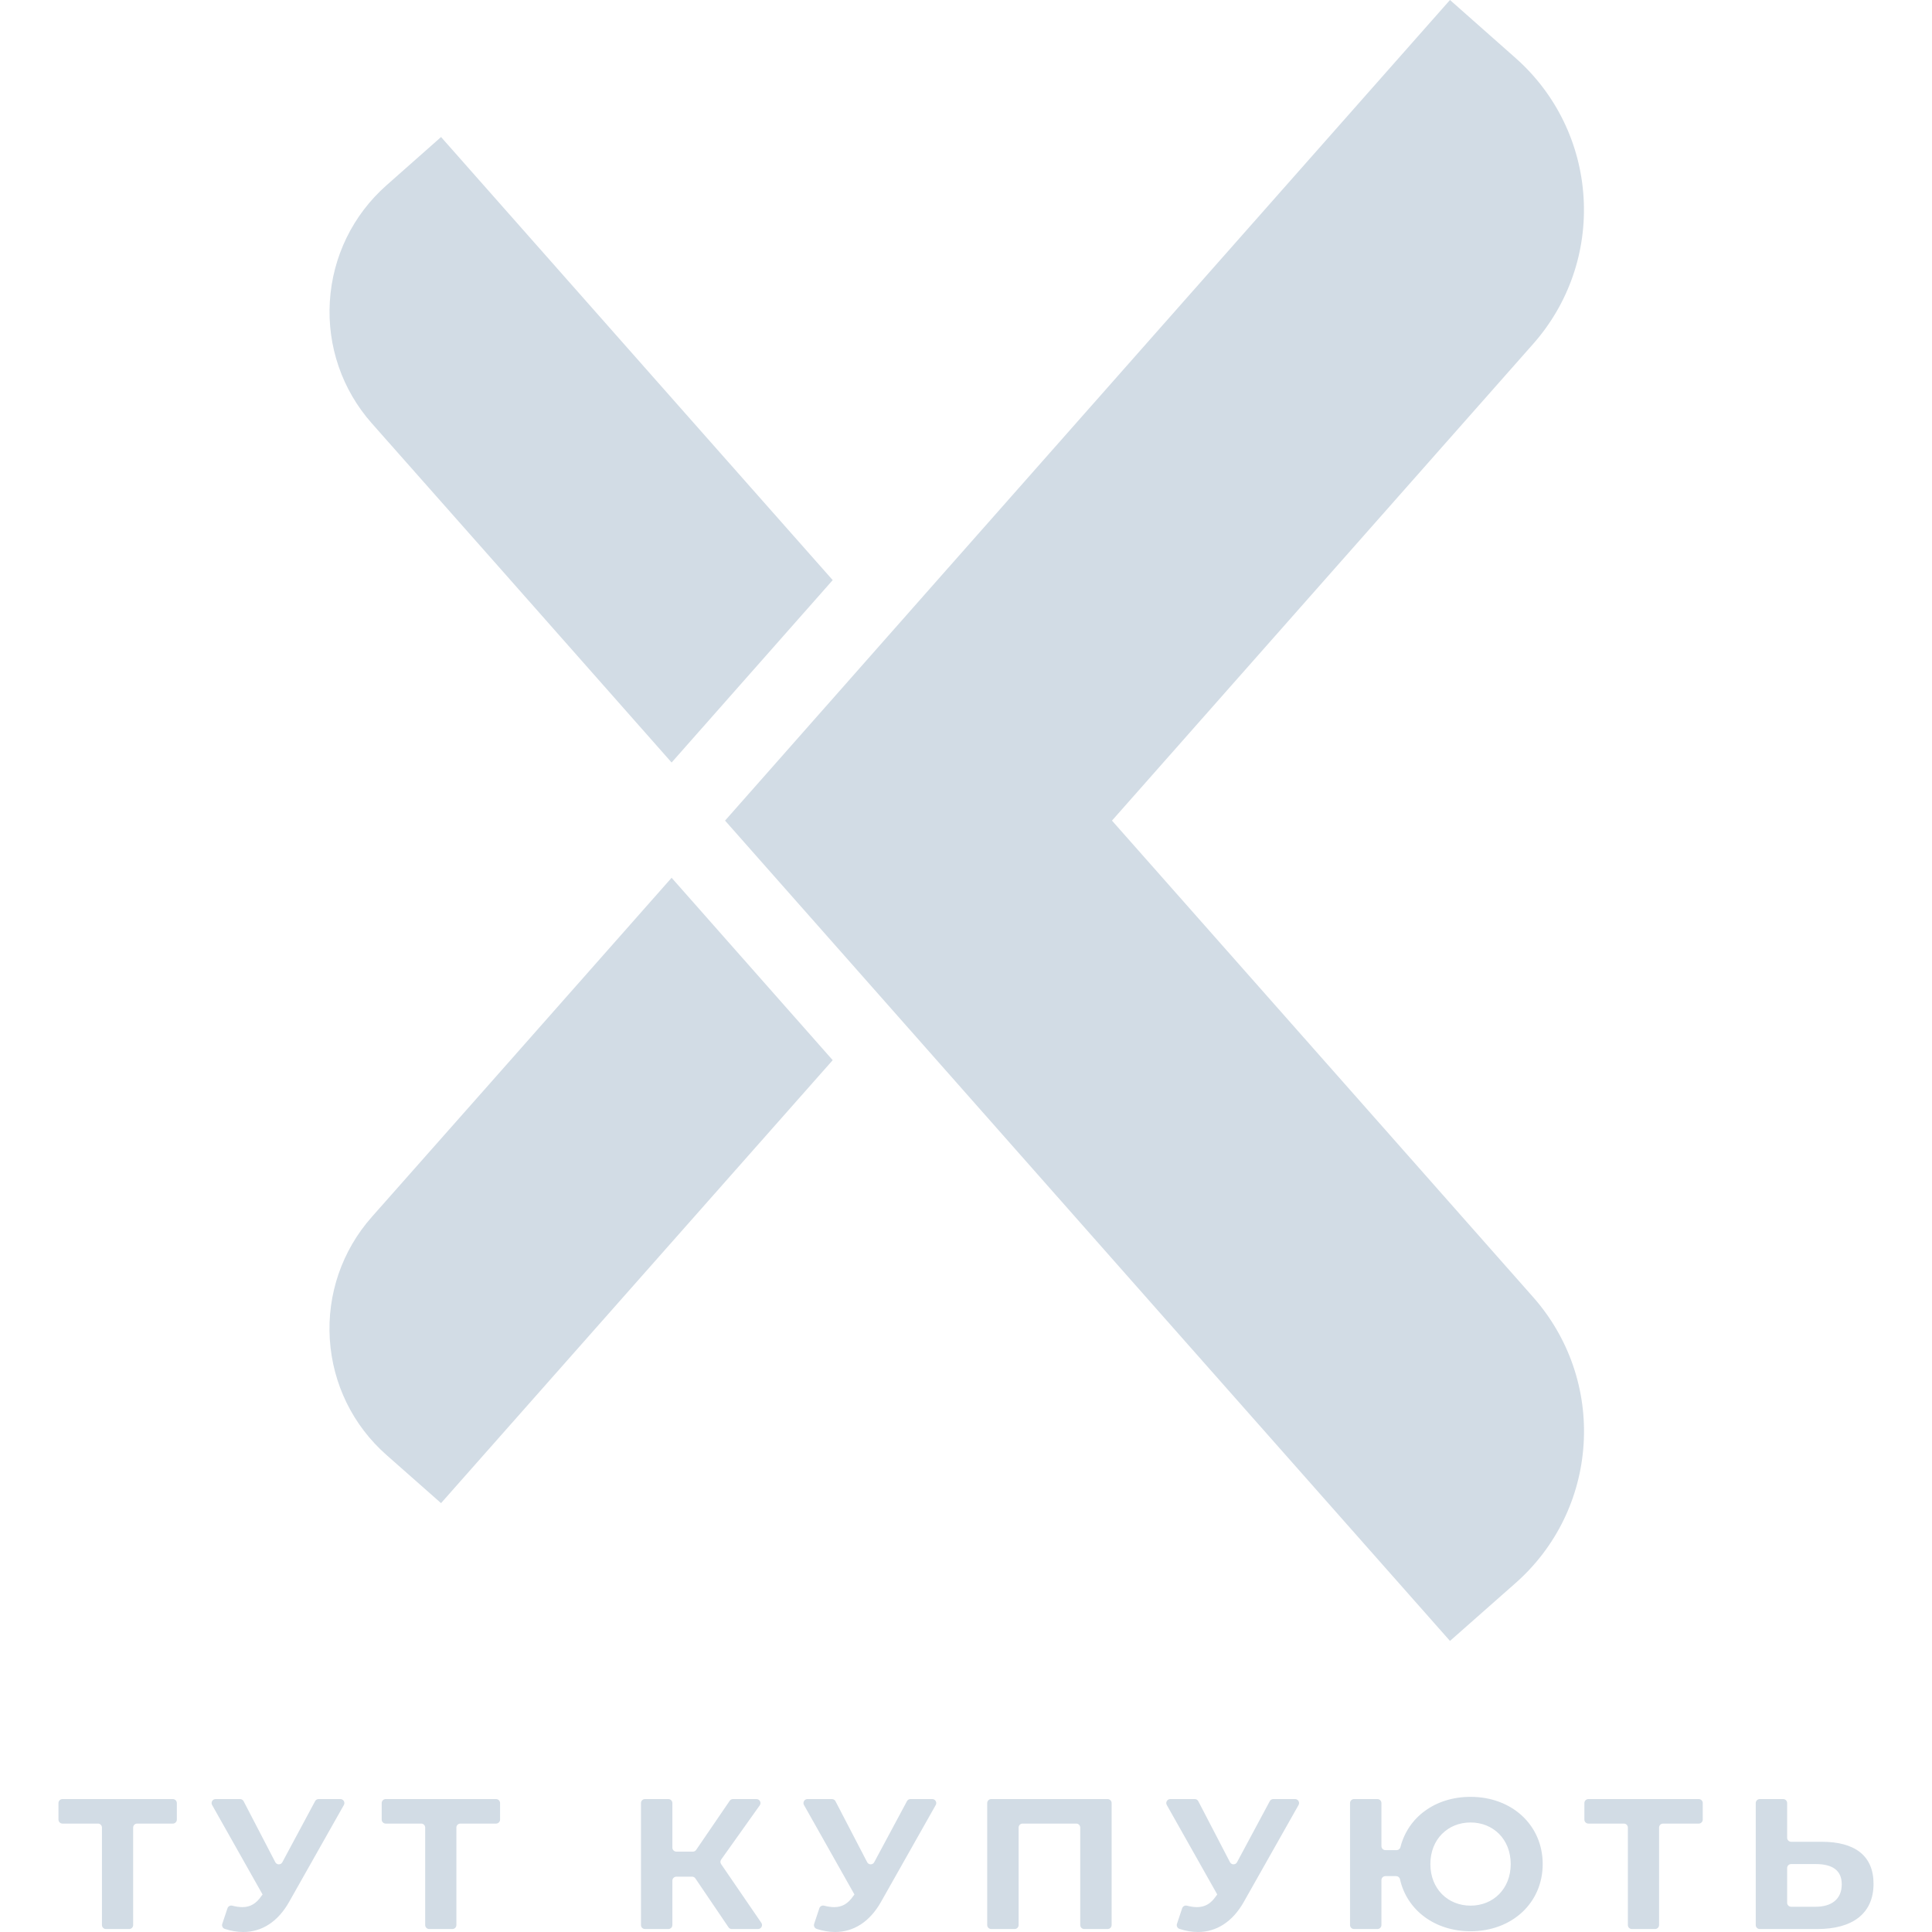 <?xml version="1.0" encoding="UTF-8"?>
<!DOCTYPE svg PUBLIC "-//W3C//DTD SVG 1.1//EN" "http://www.w3.org/Graphics/SVG/1.1/DTD/svg11.dtd">
<!-- Creator: CorelDRAW -->
<svg xmlns="http://www.w3.org/2000/svg" xml:space="preserve" width="500" height="500" version="1.1" style="shape-rendering:geometricPrecision; text-rendering:geometricPrecision; image-rendering:optimizeQuality; fill-rule:evenodd; clip-rule:evenodd"
viewBox="0 0 13216.28 14067.67"
 xmlns:xlink="http://www.w3.org/1999/xlink"
 xmlns:xodm="http://www.corel.com/coreldraw/odm/2003">
 <defs>
  <style type="text/css">
   <![CDATA[
    .fil0 {fill:#D2DCE5}
    .fil1 {fill:#D2DCE5;fill-rule:nonzero}
   ]]>
  </style>
 </defs>
 <g id="Слой_x0020_1">
  <path class="fil0" d="M2785.76 10944.93l1728.32 -1954.83 1123.42 -1270.56 -1172.91 -1328.15 -1267.4 1434.61 -915.92 1035.31c-216.82,245.1 -326.08,563.79 -305.49,890.32 20.53,325.51 167.81,626.66 412.43,842.5l397.55 350.81z"/>
  <path class="fil0" d="M4853.72 5975.18l1488.14 1684.41 1714.39 1940.59 2075.99 2348.07 477.47 -421.37c293.82,-259.28 470.85,-620.73 495.49,-1011.77 24.71,-392.3 -106.73,-775.11 -367.03,-1069.69l-1098.82 -1243.57 -1968.22 -2226.64 1968.21 -2227.79 1098.83 -1243.6c259.09,-293.21 390.35,-674.31 366.83,-1064.84 -23.65,-392.57 -200.78,-756.01 -495.39,-1016.62l-477.43 -422.36 -2075.91 2349.13 -1714.39 1940.51 -1488.16 1685.53z"/>
  <path class="fil0" d="M4464.59 5552.16l1172.92 -1328.13 -1123.45 -1270.59 -1728.24 -1955.7 -397.53 351.63c-245.28,216.96 -392.66,519.83 -412.35,846.64 -19.58,325.02 89.53,642.24 305.33,886.18l915.96 1035.37 1267.36 1434.61z"/>
  <path class="fil1" d="M832.88 13099.84l-803.89 0c-15.97,0 -29,13.02 -29,28.99l0 120.44c0,15.97 13.03,29 29,29l258.65 0c15.96,0 28.99,13.02 28.99,28.99l0 709.79c0,15.97 13.03,29 28.99,29l169.2 0c15.97,0 29,-13.03 29,-29l0 -709.79c0,-15.97 13.03,-28.99 28.99,-28.99l260.08 0c15.97,0 28.99,-13.03 28.99,-29l0 -120.44c0,-15.97 -13.02,-28.99 -28.99,-28.99zm1035.73 15.28l-238.48 444.57c-5.2,9.72 -14.7,15.36 -25.73,15.29 -11.03,-0.08 -20.45,-5.84 -25.54,-15.63l-230.66 -443.9c-5.11,-9.84 -14.62,-15.61 -25.72,-15.61l-178.41 0c-10.59,0 -19.69,5.21 -25.02,14.36 -5.34,9.15 -5.42,19.64 -0.22,28.87l367.5 651.55 -7.89 10.01c-0.44,0.56 -0.8,1.05 -1.19,1.64 -38.22,56.17 -82.08,80.27 -138.58,80.27 -22.67,0 -46.98,-3.92 -73.56,-10.53 -14.73,-3.67 -29.72,4.57 -34.51,18.97l-37.78 113.41c-2.53,7.59 -1.98,15.04 1.62,22.18 3.6,7.15 9.24,12.03 16.85,14.51 45.79,15.04 90.64,22.58 134.46,22.58 133.48,0 251.34,-72.99 333.68,-218.98l398.69 -705.6c5.21,-9.23 5.13,-19.72 -0.21,-28.88 -5.33,-9.15 -14.44,-14.37 -25.04,-14.37l-158.72 0c-10.97,0 -20.37,5.62 -25.55,15.28zm1317.88 -15.28l-803.91 0c-15.96,0 -28.99,13.02 -28.99,28.99l0 120.44c0,15.97 13.03,29 28.99,29l258.66 0c15.97,0 29,13.02 29,28.99l0 709.79c0,15.97 13.03,29 28.99,29l169.2 0c15.97,0 29,-13.03 29,-29l0 -709.79c0,-15.97 13.02,-28.99 28.99,-28.99l260.08 0c15.96,0 28.99,-13.03 28.99,-29l0 -120.44c0,-15.97 -13.03,-28.99 -28.99,-28.99zm1716.42 946.2l190.89 0c11.04,0 20.5,-5.72 25.65,-15.48 5.13,-9.76 4.5,-20.8 -1.73,-29.9l-292.59 -427.25c-7.01,-10.23 -6.89,-23.08 0.3,-33.19l280.81 -394.59c6.46,-9.06 7.25,-20.21 2.15,-30.1 -5.08,-9.9 -14.63,-15.7 -25.77,-15.7l-171.26 0c-9.88,0 -18.37,4.48 -23.94,12.64l-243.99 357.26c-5.56,8.15 -14.06,12.64 -23.93,12.64l-120.41 0c-15.96,0 -28.99,-13.03 -28.99,-28.99l0 -324.56c0,-15.97 -13.03,-28.99 -29,-28.99l-170.61 0c-15.97,0 -29,13.02 -29,28.99l0 888.22c0,15.97 13.03,29 29,29l170.61 0c15.97,0 29,-13.03 29,-29l0 -323.2c0,-15.97 13.03,-28.99 28.99,-28.99l114.67 0c9.92,0 18.43,4.51 23.99,12.72l241.16 355.74c5.57,8.21 14.09,12.73 24.01,12.73zm1275.32 -930.92l-238.47 444.57c-5.2,9.72 -14.7,15.36 -25.73,15.29 -11.03,-0.08 -20.45,-5.84 -25.54,-15.63l-230.67 -443.9c-5.11,-9.84 -14.62,-15.61 -25.72,-15.61l-178.41 0c-10.59,0 -19.69,5.21 -25.02,14.36 -5.34,9.15 -5.42,19.64 -0.22,28.87l367.51 651.55 -7.89 10.01c-0.44,0.56 -0.8,1.05 -1.19,1.64 -38.22,56.17 -82.08,80.27 -138.58,80.27 -22.67,0 -46.98,-3.92 -73.56,-10.53 -14.73,-3.67 -29.72,4.57 -34.51,18.97l-37.78 113.41c-2.53,7.59 -1.98,15.04 1.62,22.18 3.6,7.15 9.24,12.03 16.85,14.51 45.79,15.04 90.63,22.58 134.46,22.58 133.47,0 251.32,-72.99 333.68,-218.98l398.69 -705.6c5.21,-9.23 5.13,-19.72 -0.21,-28.88 -5.33,-9.15 -14.44,-14.37 -25.04,-14.37l-158.74 0c-10.96,0 -20.36,5.62 -25.54,15.28zm584.4 13.7l0 888.22c0,15.97 13.03,29 28.99,29l170.61 0c15.97,0 28.99,-13.03 28.99,-29l0 -709.79c0,-15.97 13.03,-28.99 29,-28.99l390.7 0c15.97,0 28.99,13.02 28.99,28.99l0 709.79c0,15.97 13.03,29 29,29l170.62 0c15.96,0 28.99,-13.03 28.99,-29l0 -888.22c0,-15.97 -13.03,-28.99 -28.99,-28.99l-847.91 0c-15.96,0 -28.99,13.02 -28.99,28.99zm2057.45 -13.7l-238.48 444.57c-5.2,9.72 -14.7,15.36 -25.73,15.29 -11.03,-0.08 -20.45,-5.84 -25.53,-15.63l-230.66 -443.9c-5.11,-9.84 -14.62,-15.61 -25.73,-15.61l-178.4 0c-10.59,0 -19.7,5.21 -25.03,14.36 -5.34,9.15 -5.42,19.64 -0.22,28.87l367.5 651.55 -7.88 10.01c-0.44,0.56 -0.8,1.05 -1.2,1.64 -38.21,56.17 -82.07,80.27 -138.58,80.27 -22.67,0 -46.98,-3.92 -73.56,-10.53 -14.72,-3.67 -29.71,4.57 -34.51,18.97l-37.77 113.41c-2.54,7.59 -1.99,15.04 1.61,22.18 3.6,7.15 9.24,12.03 16.85,14.51 45.8,15.04 90.64,22.58 134.47,22.58 133.48,0 251.33,-72.99 333.68,-218.98l398.68 -705.6c5.21,-9.23 5.13,-19.72 -0.21,-28.88 -5.33,-9.15 -14.43,-14.37 -25.04,-14.37l-158.72 0c-10.96,0 -20.37,5.62 -25.55,15.28zm1461.88 -31.5c-256.99,0 -455.48,148.16 -510.43,366.04 -3.3,13.05 -14.64,21.9 -28.1,21.9l-81.38 0c-15.97,0 -28.99,-13.03 -28.99,-28.99l0 -313.75c0,-15.97 -13.03,-28.99 -29,-28.99l-170.6 0c-15.97,0 -29,13.02 -29,28.99l0 888.22c0,15.97 13.03,29 29,29l170.6 0c15.97,0 29,-13.03 29,-29l0 -327.25c0,-15.97 13.02,-29 28.99,-29l77.86 0c13.73,0 25.29,9.27 28.29,22.67 50.1,224.35 252.69,378.79 513.76,378.79 302.43,0 525.36,-206.81 525.36,-489.32 0,-282.52 -222.92,-489.33 -525.36,-489.33zm0 792.1c-164.71,0 -292.49,-121.65 -292.49,-302.77 0,-181.14 127.78,-302.79 292.49,-302.79 164.71,0 292.49,121.65 292.49,302.79 0,181.12 -127.78,302.77 -292.49,302.77zm1661.8 -775.88l-803.9 0c-15.96,0 -28.99,13.02 -28.99,28.99l0 120.44c0,15.97 13.03,29 28.99,29l258.65 0c15.97,0 29,13.02 29,28.99l0 709.79c0,15.97 13.03,29 28.99,29l169.2 0c15.97,0 29,-13.03 29,-29l0 -709.79c0,-15.97 13.02,-28.99 28.99,-28.99l260.08 0c15.96,0 28.99,-13.03 28.99,-29l0 -120.44c0,-15.97 -13.03,-28.99 -28.99,-28.99zm896.24 310.89l-223.74 0c-15.97,0 -28.99,-13.03 -28.99,-29l0 -252.91c0,-15.97 -13.03,-28.99 -29,-28.99l-170.62 0c-15.96,0 -28.99,13.02 -28.99,28.99l0 888.22c0,15.97 13.03,29 28.99,29l419.7 0c255.58,0 408.93,-112.2 408.93,-329.82 0,-204.12 -136.3,-305.49 -376.28,-305.49zm-45.44 473.11l-178.31 0c-15.97,0 -28.99,-13.03 -28.99,-29l0 -252.91c0,-15.97 13.02,-28.99 28.99,-28.99l178.31 0c119.27,0 190.27,43.25 190.27,147.33 0,106.79 -72.41,163.56 -190.27,163.56z"/>
 </g>
</svg>
